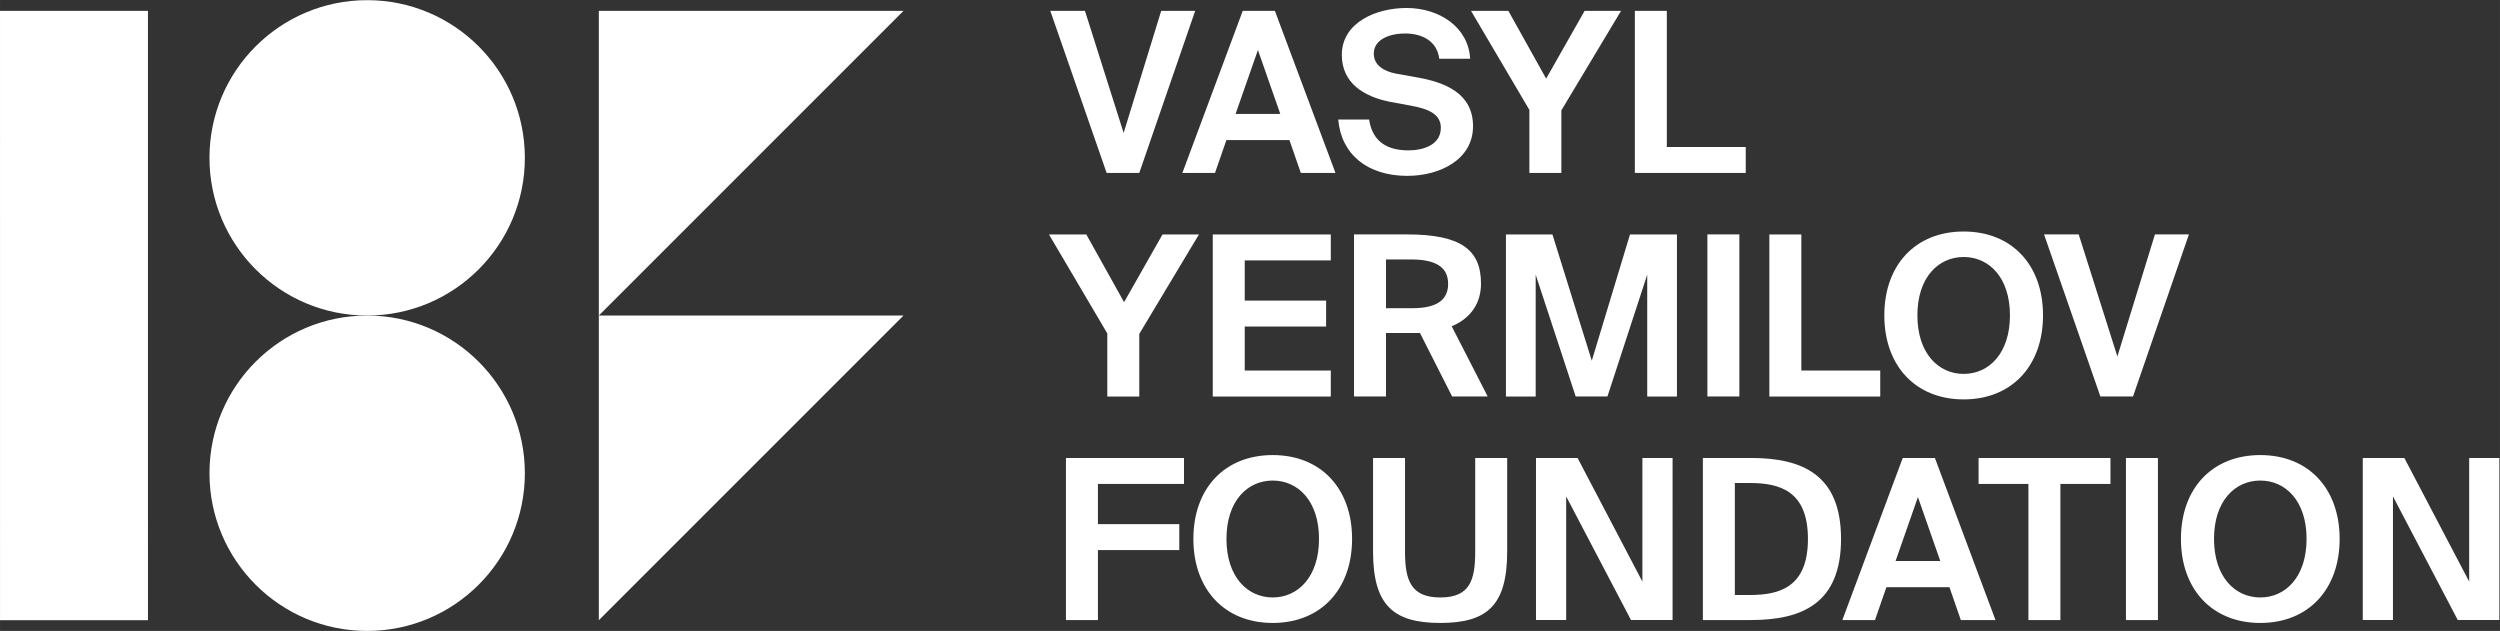 <svg width="299.52" height="75.59" viewBox="0 0 299.517 75.59" xmlns="http://www.w3.org/2000/svg"><rect x="0" y="0" width="299.517" height="75.59" fill="#333333" stroke="none"/><defs><clipPath id="a"><path d="M0 56.693h224.638V0H0z"/></clipPath></defs><g clip-path="url(#a)" transform="matrix(1.333 0 0 -1.333 0 75.59)" fill="#fff"><path d="M47.172 42.519c0-7.828-6.345-14.173-14.173-14.173-7.827 0-14.173 6.346-14.173 14.174 0 7.827 6.345 14.173 14.173 14.172 7.827 0 14.173-6.345 14.173-14.173"/><path d="M47.172 14.173C47.172 6.345 40.827 0 32.999 0c-7.827 0-14.173 6.346-14.173 14.174 0 7.827 6.345 14.173 14.173 14.172 7.827 0 14.173-6.345 14.173-14.173M13.297.963H.001L0 55.73h13.296zM53.82 28.346v27.383h27.383M53.821.963v27.383h27.383m16.31 27.382l3.475-10.969 3.376 10.969h3.053l-5.023-14.566h-2.933l-5.063 14.566zm13.536-9.262h4.019l-2.01 5.746zm.643 9.261h2.892l5.445-14.565h-3.114l-1.024 2.953h-5.666l-1.025-2.953h-2.933zm13.267-8.177c-2.371.462-4.36 1.688-4.36 4.22 0 2.933 3.114 4.219 5.806 4.219 3.014 0 5.585-1.768 5.726-4.561h-2.772c-.222 1.708-1.708 2.27-3.075 2.27-1.325 0-2.812-.502-2.812-1.808 0-1.025.864-1.587 2.029-1.808l1.909-.341c2.37-.423 4.982-1.367 4.982-4.38 0-2.994-2.973-4.461-5.906-4.461-3.576 0-5.947 1.929-6.208 5.063h2.772c.322-2.129 1.808-2.772 3.537-2.772 1.285 0 2.912.462 2.912 2.029 0 1.246-1.145 1.708-2.692 1.989zm10.61 8.178l3.395-6.087 3.456 6.087h3.275l-5.365-8.941v-5.625h-2.873v5.666l-5.244 8.9zm14.24-12.235h7.093v-2.331h-9.966v14.566h2.873zm-52.176-7.857l3.395-6.087 3.456 6.087h3.275l-5.365-8.941V21.07h-2.873v5.666l-5.244 8.9zm11.366 0h10.609v-2.331h-7.736v-3.616h7.314v-2.33h-7.314v-3.958h7.736V21.07H109zm15.57-2.249v-4.38h2.37c2.23 0 3.215.763 3.215 2.189 0 1.688-1.407 2.191-3.355 2.191zm3.054-6.61h-3.054v-5.706h-2.874v14.566h4.782c4.801 0 6.631-1.366 6.631-4.42 0-1.668-.824-3.074-2.632-3.837l3.234-6.309h-3.195zm13.996-5.707l-3.597 10.949V21.07h-2.672v14.566h4.179l3.536-11.351 3.435 11.351h4.219V21.07h-2.671v10.949l-3.577-10.949zm14.71.001h-2.873v14.566h2.873zm5.57 2.33h7.092V21.07h-9.966v14.566h2.874zm14.59-.301c2.27 0 4.16 1.848 4.16 5.264 0 3.415-1.89 5.243-4.16 5.243-2.269 0-4.159-1.828-4.159-5.243 0-3.416 1.89-5.264 4.159-5.264m0-2.291c-4.339 0-7.132 3.034-7.132 7.555 0 4.52 2.793 7.534 7.132 7.534 4.341 0 7.132-3.014 7.132-7.534 0-4.521-2.791-7.555-7.132-7.555m10.34 14.827l3.475-10.969 3.376 10.969h3.053l-5.023-14.566h-2.933l-5.063 14.566zM95.805 15.545h10.609v-2.331h-7.735V9.598h7.313V7.267h-7.313V.979h-2.874zM114.39 3.008c2.27 0 4.16 1.848 4.16 5.264 0 3.415-1.89 5.243-4.16 5.243-2.269 0-4.159-1.828-4.159-5.243 0-3.416 1.89-5.264 4.159-5.264m0-2.29c-4.339 0-7.132 3.033-7.132 7.554 0 4.52 2.793 7.534 7.132 7.534 4.341 0 7.132-3.014 7.132-7.534S118.731.717 114.39.717m11.89 14.828V7.127c0-2.572.522-4.119 3.174-4.119s3.135 1.547 3.135 4.119v8.418h2.873V7.147c0-4.802-1.749-6.43-6.008-6.43s-6.047 1.628-6.047 6.43v8.398zM146.59.98l-5.826 11.11V.98h-2.713v14.565h3.737l5.827-11.11v11.11h2.712V.98zm10.66 12.315h-1.326V3.229h1.326c2.653 0 5.244.663 5.244 5.043 0 4.36-2.591 5.023-5.244 5.023m.12 2.25c4.621 0 8.098-1.507 8.098-7.273 0-5.786-3.477-7.293-8.098-7.293h-4.319v14.566zm13-9.262h4.019l-2.01 5.746zm.643 9.262h2.892L179.35.979h-3.114l-1.024 2.953h-5.666L168.521.979h-2.933zm11.297-2.331h-4.48v2.331h11.854v-2.331h-4.5V.979h-2.874zM193.95.979h-2.874v14.566h2.874zm9.2 2.029c2.27 0 4.16 1.848 4.16 5.264 0 3.415-1.89 5.243-4.16 5.243-2.269 0-4.159-1.828-4.159-5.243 0-3.416 1.89-5.264 4.159-5.264m0-2.29c-4.339 0-7.132 3.033-7.132 7.554 0 4.52 2.793 7.534 7.132 7.534 4.341 0 7.132-3.014 7.132-7.534S207.491.717 203.15.717M220.9.98l-5.826 11.11V.98h-2.713v14.565h3.737l5.827-11.11v11.11h2.712V.98z"/></g></svg>